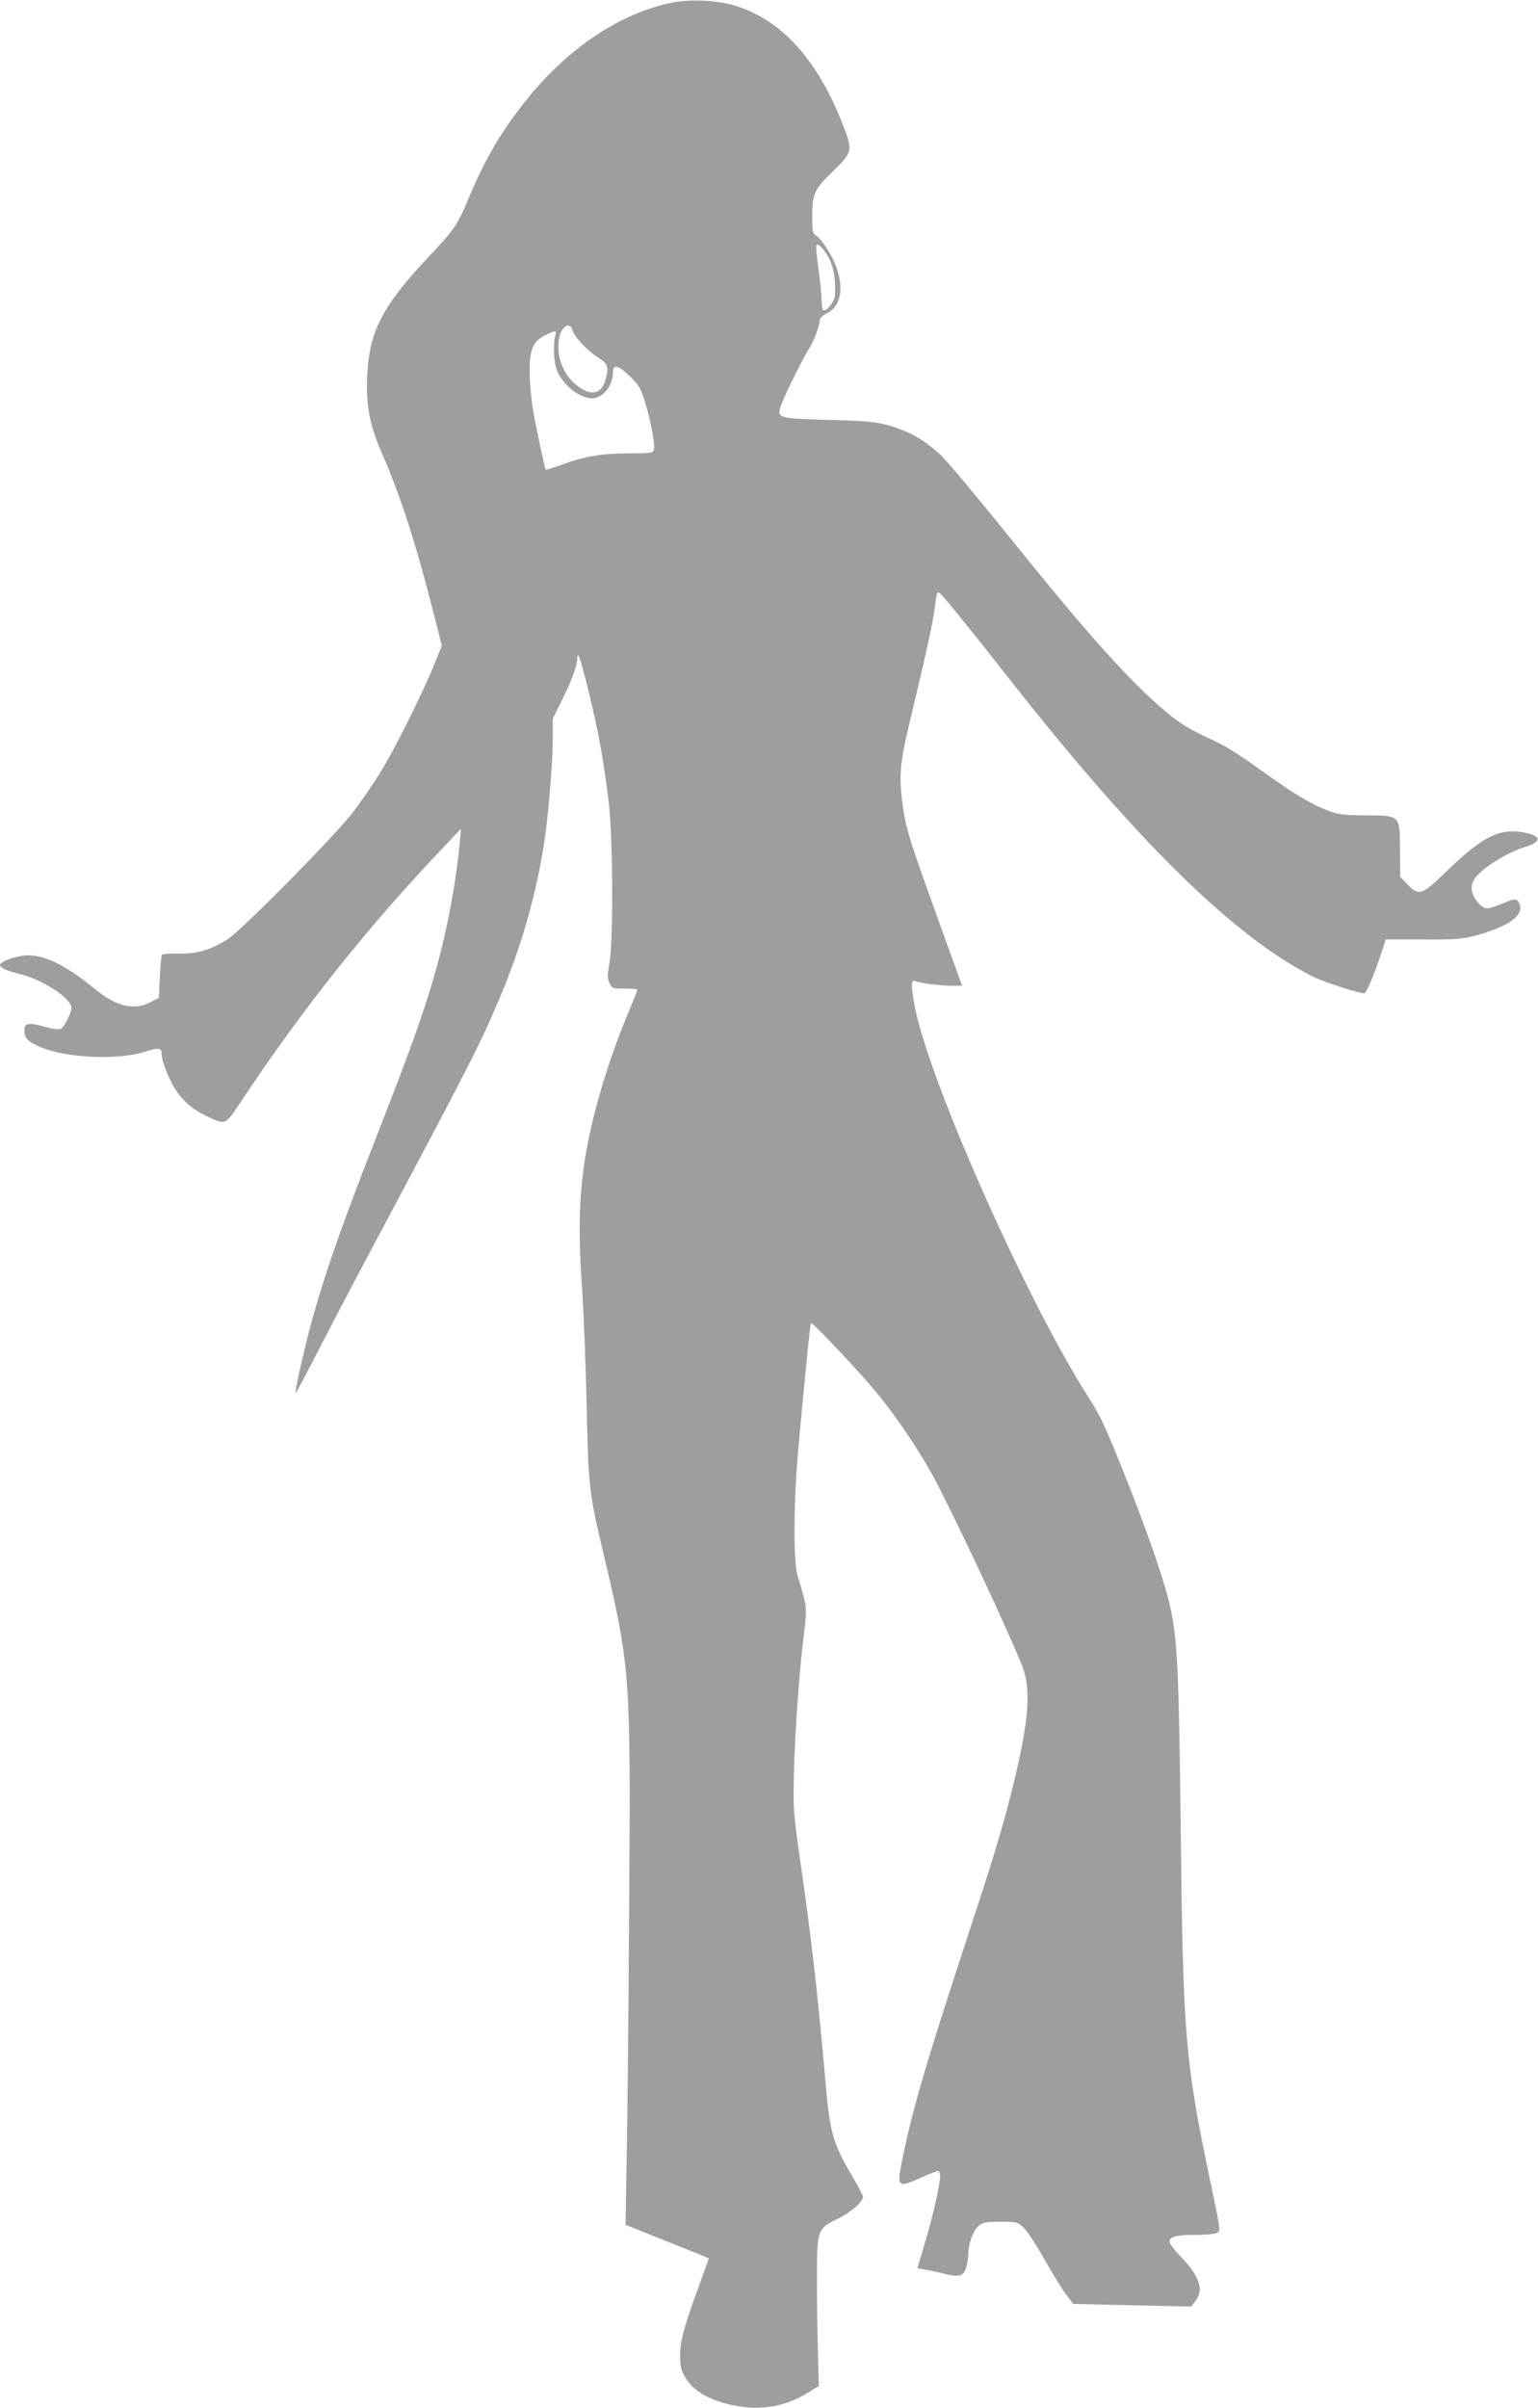 <?xml version="1.0" standalone="no"?>
<!DOCTYPE svg PUBLIC "-//W3C//DTD SVG 20010904//EN"
 "http://www.w3.org/TR/2001/REC-SVG-20010904/DTD/svg10.dtd">
<svg version="1.0" xmlns="http://www.w3.org/2000/svg"
 width="818pt" height="1280pt" viewBox="0 0 818 1280"
 preserveAspectRatio="xMidYMid meet">
<g transform="translate(0,1280) scale(0.1,-0.1)"
fill="#9e9e9e" stroke="none">
<path d="M3575 12786 c-272 -54 -549 -238 -768 -508 -137 -170 -225 -318 -313
-528 -60 -145 -77 -170 -215 -316 -245 -260 -315 -396 -326 -629 -7 -159 12
-262 77 -411 101 -232 181 -479 276 -853 l44 -173 -41 -102 c-63 -154 -220
-469 -293 -583 -35 -56 -96 -144 -135 -196 -90 -120 -596 -633 -671 -680 -93
-58 -162 -78 -257 -76 -46 1 -87 -1 -91 -5 -4 -4 -9 -58 -12 -119 l-5 -111
-46 -24 c-87 -44 -179 -23 -289 67 -178 145 -297 198 -400 179 -59 -11 -110
-33 -110 -48 0 -14 37 -31 103 -47 121 -28 277 -130 277 -181 -1 -27 -37 -99
-55 -110 -13 -6 -40 -3 -91 11 -84 23 -104 19 -104 -21 0 -40 17 -58 83 -87
135 -59 412 -72 557 -26 74 24 90 22 90 -13 0 -38 38 -134 76 -192 40 -60 96
-107 167 -139 101 -46 92 -51 187 92 326 489 665 914 1058 1328 l104 110 -7
-75 c-20 -218 -71 -485 -134 -702 -65 -223 -126 -392 -315 -876 -236 -602
-329 -890 -406 -1245 -12 -55 -20 -100 -18 -102 2 -2 63 112 135 253 73 142
194 372 269 512 532 999 572 1078 680 1331 123 292 202 573 244 869 19 134 40
402 40 513 l0 107 46 93 c53 104 84 188 84 226 1 49 18 0 64 -189 49 -202 76
-347 103 -570 23 -187 26 -743 4 -861 -11 -65 -11 -81 1 -105 13 -28 16 -29
81 -29 37 0 67 -3 67 -6 0 -3 -20 -55 -45 -114 -103 -246 -185 -512 -225 -735
-39 -218 -46 -415 -26 -712 10 -145 22 -438 26 -653 10 -432 13 -459 86 -768
148 -627 149 -641 140 -1927 -3 -531 -9 -1121 -13 -1311 l-6 -345 221 -89
c122 -48 222 -89 222 -90 0 -2 -23 -65 -51 -142 -79 -214 -100 -290 -102 -368
0 -54 4 -80 21 -111 41 -79 129 -133 263 -160 146 -29 272 -8 394 66 l60 37
-5 189 c-3 104 -5 279 -5 389 1 253 2 257 109 310 72 35 136 91 136 118 0 7
-29 61 -64 121 -96 163 -113 223 -136 494 -42 477 -74 756 -132 1157 -39 275
-40 283 -35 490 6 225 27 518 53 731 17 142 17 142 -33 304 -25 82 -23 408 6
715 42 452 60 627 64 631 8 8 271 -271 360 -382 107 -133 215 -294 291 -433
105 -194 400 -822 473 -1008 51 -128 34 -308 -61 -683 -53 -207 -89 -326 -271
-880 -189 -577 -258 -818 -310 -1078 -25 -127 -18 -133 105 -77 43 19 83 35
89 35 6 0 11 -12 11 -26 0 -46 -38 -215 -80 -353 -22 -74 -40 -135 -40 -137 0
-1 19 -5 43 -9 23 -4 69 -13 101 -22 79 -19 102 -12 115 35 6 20 11 53 11 73
0 53 28 126 57 149 21 17 41 20 114 20 87 0 90 -1 124 -32 19 -18 68 -94 110
-168 42 -74 93 -158 115 -186 l38 -51 314 -7 313 -7 22 28 c47 58 24 133 -72
232 -36 37 -65 75 -65 84 0 28 35 37 135 37 53 0 105 5 115 10 23 12 25 -2
-35 285 -131 622 -143 766 -155 1835 -9 837 -17 1012 -51 1185 -28 139 -117
399 -252 737 -95 238 -127 306 -184 395 -326 505 -852 1686 -928 2084 -21 111
-20 143 3 134 28 -11 132 -25 193 -25 l56 0 -124 343 c-155 430 -171 480 -189
597 -25 169 -20 237 37 473 89 372 119 510 131 599 11 86 12 88 31 70 23 -20
153 -181 362 -447 682 -868 1198 -1374 1615 -1585 57 -29 245 -90 276 -90 11
0 54 101 93 221 l21 65 198 0 c173 -1 207 2 280 21 175 47 261 109 233 169
-13 30 -21 30 -96 -1 -76 -31 -88 -31 -120 3 -39 42 -49 89 -25 126 35 58 174
145 278 176 77 24 80 53 6 71 -142 32 -230 -9 -431 -203 -131 -127 -146 -132
-207 -69 l-39 40 -1 140 c-1 190 3 186 -184 187 -122 1 -145 4 -206 28 -87 33
-174 86 -358 218 -81 59 -178 121 -215 138 -170 80 -199 98 -286 170 -176 148
-398 392 -755 835 -281 347 -407 498 -449 536 -59 53 -125 96 -184 119 -114
45 -158 52 -401 58 -283 8 -281 8 -248 92 26 66 111 236 144 288 26 42 56 122
56 150 0 11 14 25 35 35 74 35 95 127 55 243 -23 65 -78 152 -110 172 -17 11
-20 22 -20 95 0 125 10 149 100 236 116 114 117 117 65 253 -133 343 -318 552
-560 633 -98 33 -244 42 -350 21z m809 -1319 c44 -58 62 -130 57 -235 -1 -32
-38 -82 -61 -82 -5 0 -10 21 -10 48 0 26 -7 97 -15 157 -17 130 -18 145 -6
145 6 0 21 -15 35 -33z m-1340 -420 c8 -35 78 -110 136 -147 55 -35 60 -50 39
-123 -21 -76 -83 -84 -158 -20 -70 59 -104 156 -87 247 11 60 58 89 70 43z
m-91 -34 c-13 -44 -7 -145 10 -184 36 -87 140 -160 204 -144 52 13 93 73 93
136 0 45 31 37 92 -23 48 -48 57 -62 81 -143 32 -109 53 -225 44 -248 -5 -15
-24 -17 -134 -17 -143 0 -231 -15 -355 -60 -45 -16 -83 -28 -85 -27 -5 6 -51
218 -68 317 -9 52 -17 140 -18 195 -2 126 16 169 83 203 57 28 62 28 53 -5z"/>
</g>
</svg>
